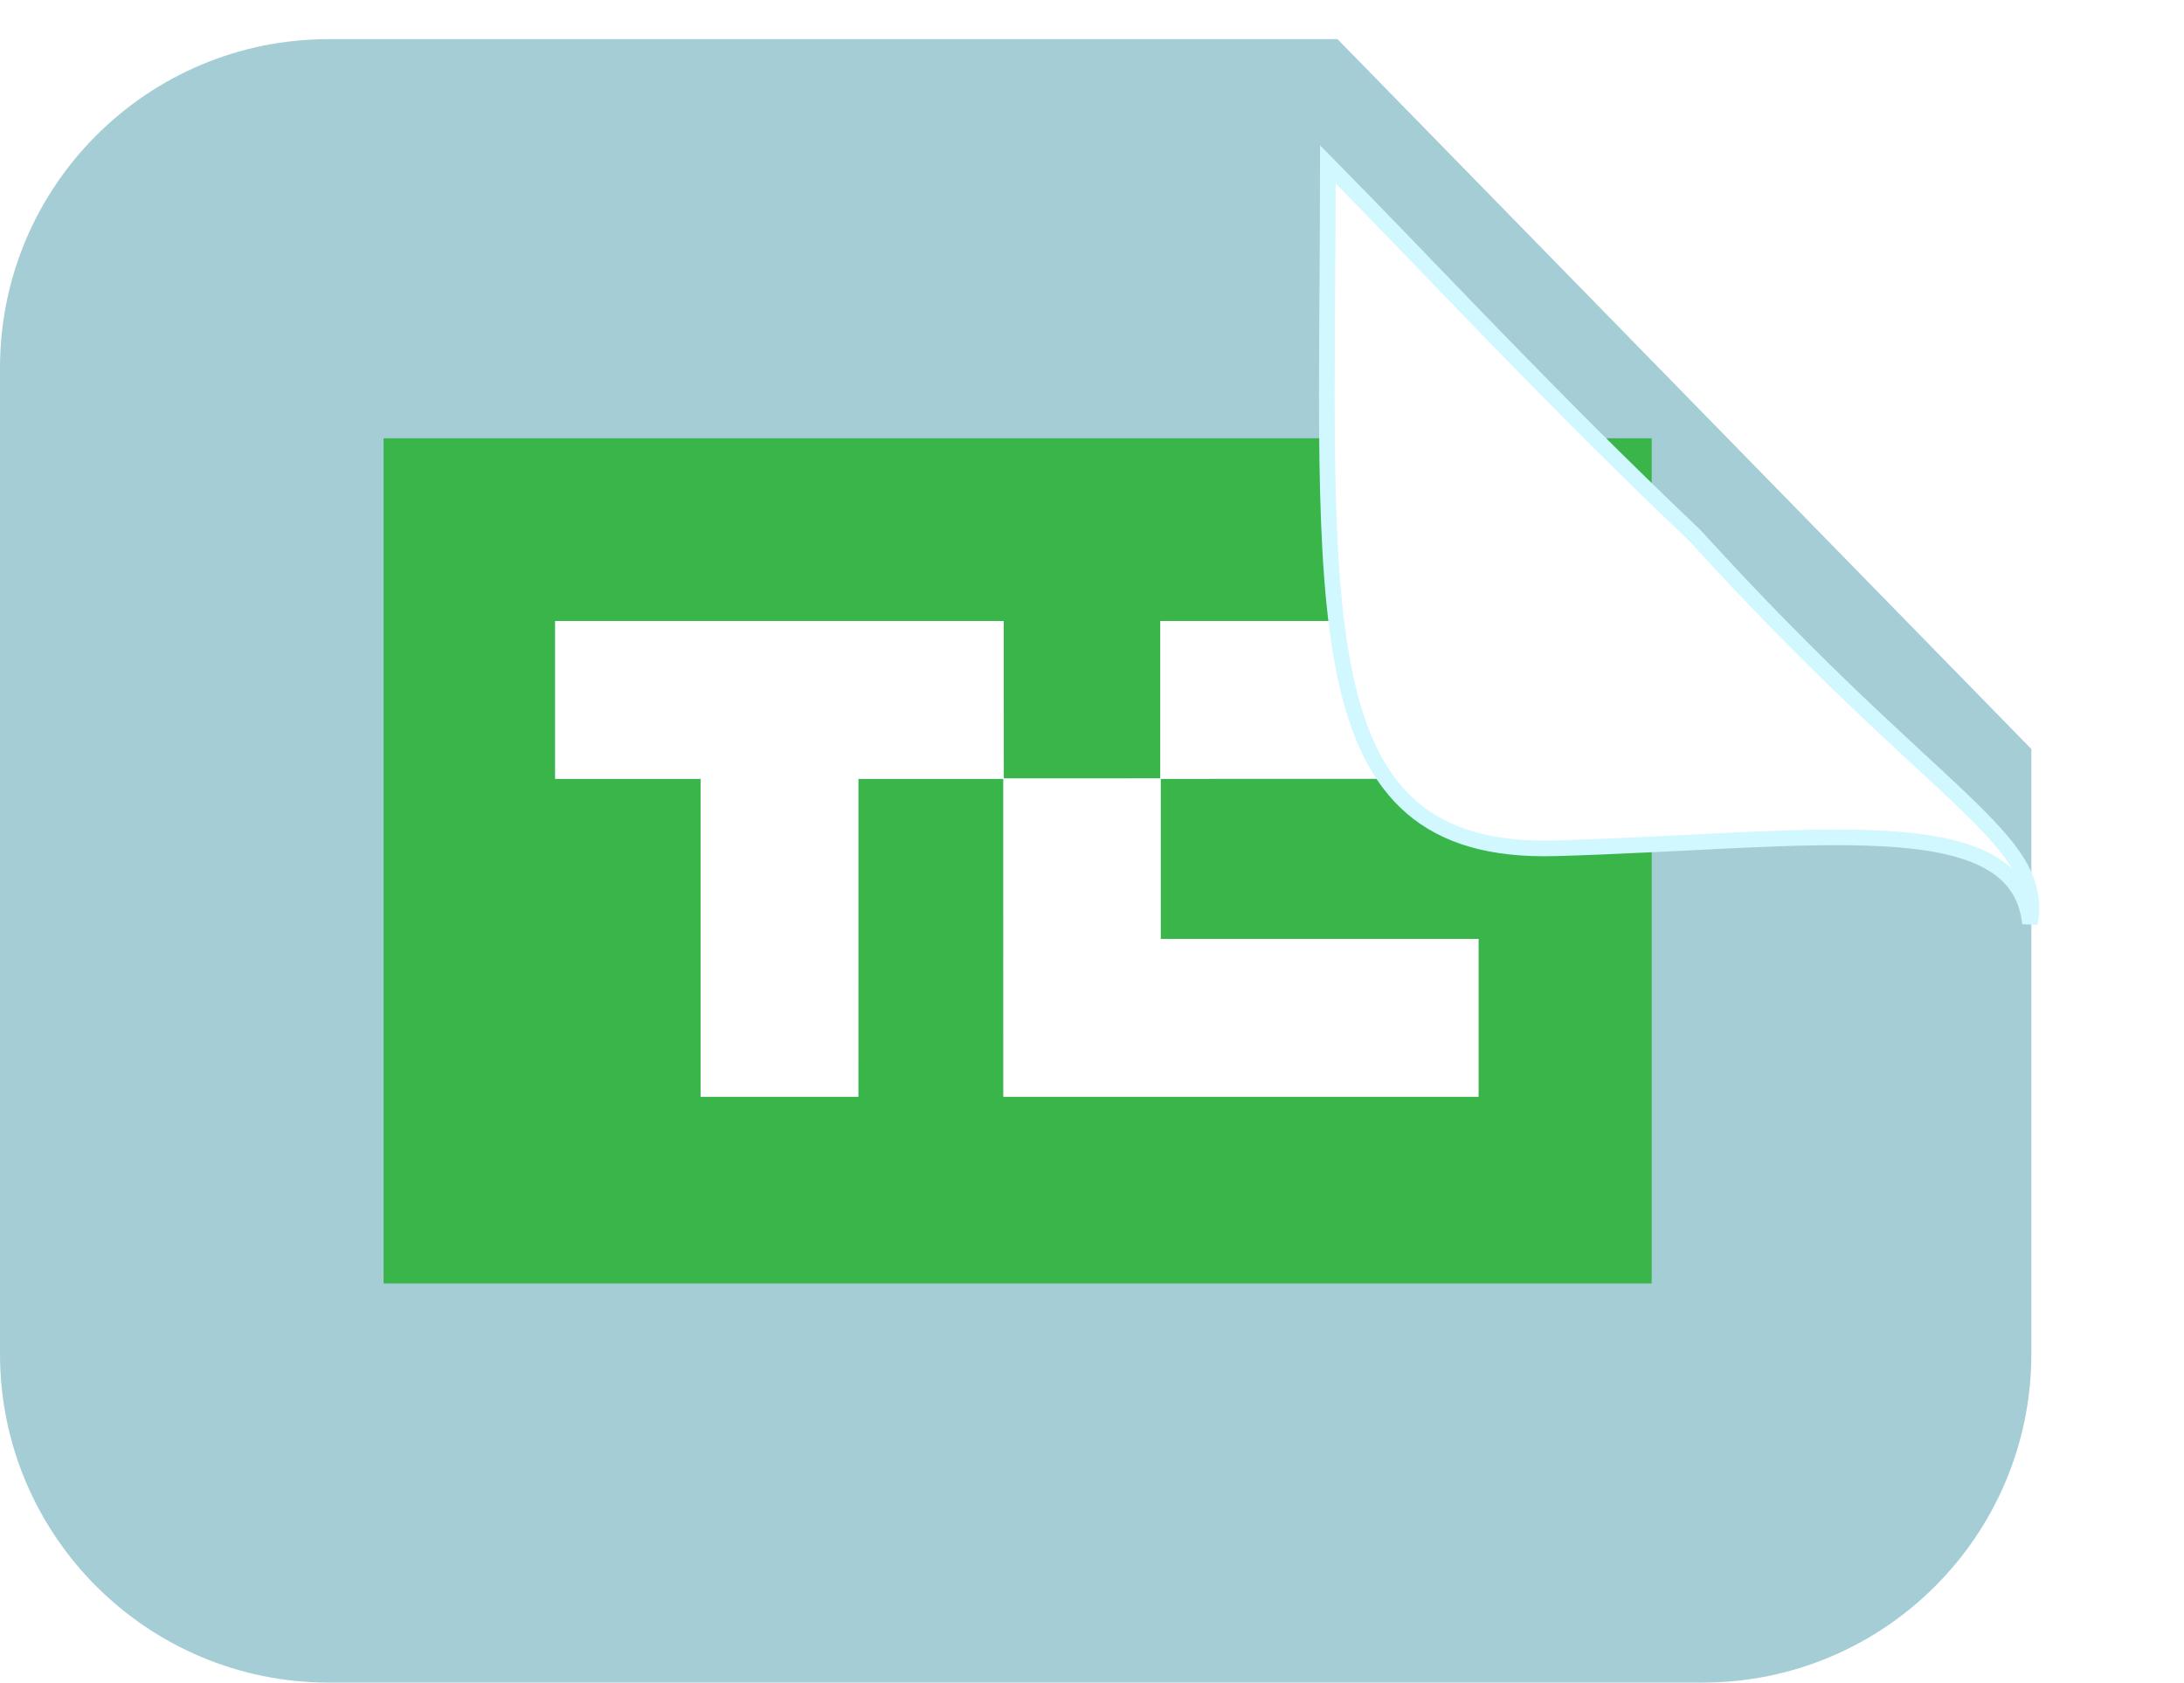 <svg width="279" height="215" viewBox="0 0 279 215" fill="none" xmlns="http://www.w3.org/2000/svg">
<path d="M0 47C0 23.804 18.804 5 42 5H170.862L259.5 95.71V173C259.5 196.196 240.696 215 217.5 215H42C18.804 215 0 196.196 0 173V47Z" fill="#A5CDD6"/>
<path d="M49 56H211V164H49V56ZM70.921 79.353C70.919 86.074 70.917 92.795 70.921 99.514C77.115 99.518 83.308 99.514 89.5 99.516C89.502 113.058 89.498 126.599 89.502 140.141C96.217 140.141 102.932 140.143 109.647 140.139C109.653 126.597 109.643 113.056 109.651 99.514C115.827 99.518 122.001 99.514 128.177 99.516C128.177 113.056 128.175 126.597 128.18 140.139C148.411 140.143 168.643 140.141 188.875 140.139C188.879 133.42 188.881 126.7 188.875 119.981C175.342 119.977 161.809 119.981 148.276 119.979C148.276 113.157 148.276 106.337 148.276 99.514C161.809 99.514 175.342 99.518 188.875 99.512C188.879 92.793 188.881 86.074 188.875 79.353C175.326 79.351 161.776 79.353 148.227 79.353C148.221 86.056 148.227 92.758 148.225 99.461C141.561 99.465 134.896 99.459 128.232 99.465C128.222 92.763 128.234 86.058 128.226 79.355C109.124 79.351 90.022 79.353 70.921 79.353Z" fill="#3AB54A"/>
<path d="M70.921 79.353C90.022 79.353 109.124 79.35 128.226 79.355C128.234 86.058 128.222 92.762 128.232 99.465C134.896 99.459 141.561 99.465 148.225 99.461C148.227 92.758 148.221 86.055 148.227 79.353C161.776 79.353 175.326 79.35 188.875 79.353C188.881 86.074 188.879 92.793 188.875 99.512C175.342 99.518 161.809 99.514 148.276 99.514C148.276 106.336 148.276 113.157 148.276 119.979C161.809 119.981 175.342 119.977 188.875 119.981C188.881 126.7 188.879 133.419 188.875 140.138C168.643 140.141 148.411 140.143 128.179 140.138C128.175 126.597 128.177 113.055 128.177 99.516C122.001 99.514 115.827 99.518 109.651 99.514C109.643 113.055 109.653 126.597 109.647 140.138C102.932 140.143 96.217 140.141 89.502 140.141C89.498 126.599 89.502 113.057 89.5 99.516C83.308 99.514 77.115 99.518 70.921 99.514C70.916 92.795 70.918 86.074 70.921 79.353Z" fill="white"/>
<g filter="url(#filter0_d)">
<path d="M198.696 92.393C165.88 93.323 169.63 62.022 169.63 5C183.381 18.946 197.838 34.675 216.511 52.415C247.764 86.815 261.204 90.844 259.328 102C257.766 86.815 231.513 91.463 198.696 92.393Z" fill="white"/>
<path d="M198.696 92.393C165.88 93.323 169.63 62.022 169.63 5C183.381 18.946 197.838 34.675 216.511 52.415C247.764 86.815 261.204 90.844 259.328 102C257.766 86.815 231.513 91.463 198.696 92.393Z" stroke="#D1F7FF" stroke-width="2"/>
</g>
<defs>
<filter id="filter0_d" x="150.5" y="0.562" width="128" height="135.604" filterUnits="userSpaceOnUse" color-interpolation-filters="sRGB">
<feFlood flood-opacity="0" result="BackgroundImageFix"/>
<feColorMatrix in="SourceAlpha" type="matrix" values="0 0 0 0 0 0 0 0 0 0 0 0 0 0 0 0 0 0 127 0" result="hardAlpha"/>
<feOffset dy="16"/>
<feGaussianBlur stdDeviation="9"/>
<feComposite in2="hardAlpha" operator="out"/>
<feColorMatrix type="matrix" values="0 0 0 0 0 0 0 0 0 0 0 0 0 0 0 0 0 0 0.15 0"/>
<feBlend mode="normal" in2="BackgroundImageFix" result="effect1_dropShadow"/>
<feBlend mode="normal" in="SourceGraphic" in2="effect1_dropShadow" result="shape"/>
</filter>
</defs>
</svg>
